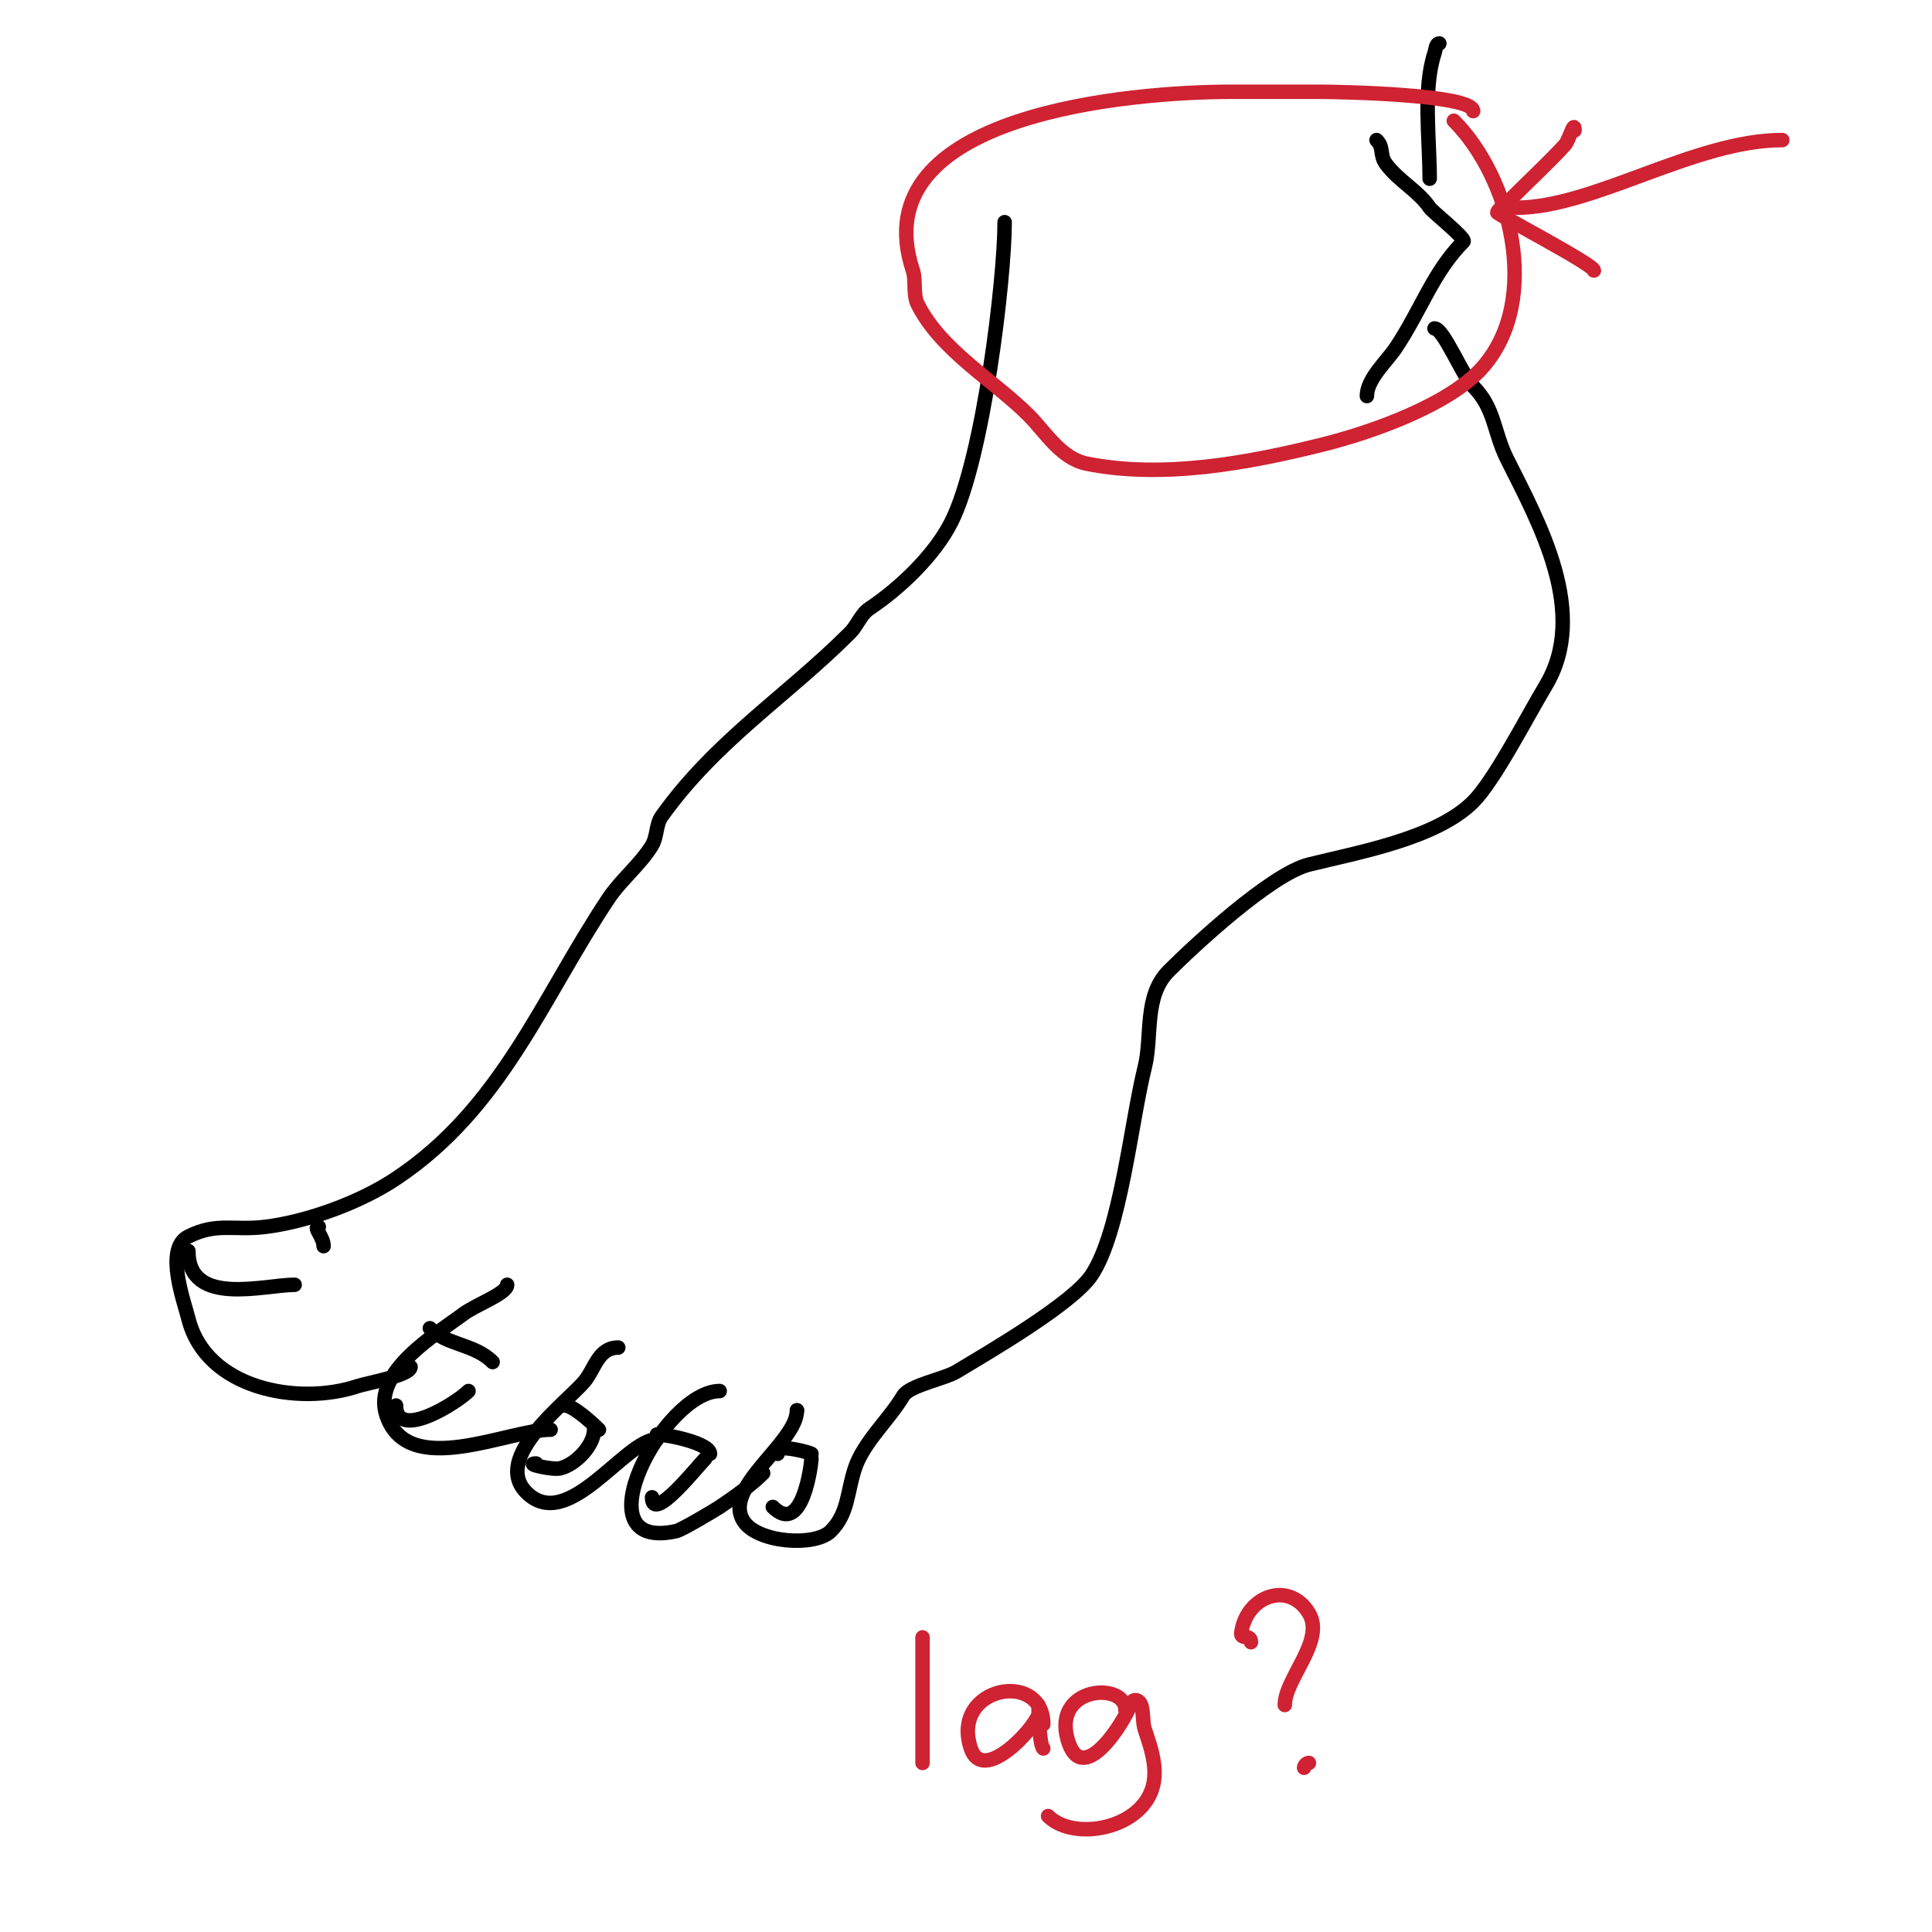 <svg viewBox='0 0 400 400' version='1.1' xmlns='http://www.w3.org/2000/svg' xmlns:xlink='http://www.w3.org/1999/xlink'><g fill='none' stroke='#000000' stroke-width='3' stroke-linecap='round' stroke-linejoin='round'><path d='M208,46c0,11.716 -4.38,48.761 -11,62c-3.503,7.005 -10.776,13.85 -17,18c-1.776,1.184 -2.491,3.491 -4,5c-13.153,13.153 -27.783,22.297 -39,38c-1.225,1.716 -0.915,4.192 -2,6c-2.352,3.921 -6.443,7.164 -9,11c-13.82,20.73 -22.065,43.377 -44,58c-7.599,5.066 -18.459,8.932 -27,10c-6.623,0.828 -10.057,-0.971 -16,2c-4.982,2.491 -0.894,13.426 0,17c3.675,14.698 22.888,18.037 35,14c2.04,-0.68 11,-2.219 11,-4'/><path d='M105,266c0,1.794 -6.559,4.169 -9,6c-5.587,4.191 -19.004,11.989 -16,21c4.451,13.353 25.145,3 34,3'/><path d='M128,279c-4.161,0 -4.808,4.37 -7,7c-3.556,4.268 -19.259,15.741 -12,23c8.558,8.558 20.44,-11 27,-11'/><path d='M149,288c-11.529,0 -29.359,33.524 -9,29c1.202,-0.267 8.144,-4.429 9,-5c2.89,-1.927 6.539,-4.539 9,-7'/><path d='M165,292l0,0'/><path d='M165,292c0,6.768 -15.673,15.991 -11,23c2.961,4.441 14.739,5.261 18,2c3.672,-3.672 3.356,-8.067 5,-13c1.812,-5.436 6.96,-9.934 10,-15c1.31,-2.184 8.508,-3.505 11,-5c6.899,-4.139 24.101,-14.151 28,-20c5.997,-8.995 8.181,-31.723 11,-43c1.64,-6.56 -0.262,-14.738 5,-20c5.314,-5.314 21.176,-20.044 29,-22c10.014,-2.503 26.331,-5.331 34,-13c4.412,-4.412 11.104,-17.507 15,-24c9.075,-15.125 -1.35,-33.699 -8,-47c-2.792,-5.583 -2.468,-10.468 -7,-15c-2.201,-2.201 -6.128,-12 -8,-12'/><path d='M285,29c1.611,1.611 0.531,3.042 2,5c2.63,3.507 6.726,5.588 9,9c0.555,0.833 7.59,6.41 7,7c-6.229,6.229 -8.772,14.157 -14,22c-1.866,2.799 -6,6.448 -6,10'/><path d='M298,9c-0.745,0 -0.764,1.293 -1,2c-2.441,7.324 -1,17.81 -1,26'/></g>
<g fill='none' stroke='#cf2233' stroke-width='3' stroke-linecap='round' stroke-linejoin='round'><path d='M314,43c15.921,0 36.895,-14 55,-14'/><path d='M326,27c0,-2.334 -1.15,2.08 -2,3c-3.517,3.81 -7.333,7.333 -11,11c-0.412,0.412 -3,2.471 -3,3c0,0.381 20,10.796 20,12'/></g>
<g fill='none' stroke='#000000' stroke-width='3' stroke-linecap='round' stroke-linejoin='round'><path d='M39,259c0,11.667 15.689,7 22,7'/><path d='M66,254c-1.287,0 1,2.045 1,4'/><path d='M89,275c3.568,3.568 9.201,3.201 13,7'/><path d='M82,291c0,7.381 12.52,-0.52 15,-3'/><path d='M117,291c1.562,0 5.278,3.278 7,5'/><path d='M111,303c-2.625,0 3.42,1.395 5,1c3.293,-0.823 7,-4.825 7,-8'/><path d='M136,297c2.231,0 11,1.803 11,4'/><path d='M135,310c0,5.532 9.366,-6.366 11,-8'/><path d='M161,301c-2.254,-2.254 5.498,-0.751 7,0'/><path d='M168,302c0,0.916 -1.801,16.199 -8,10'/></g>
<g fill='none' stroke='#cf2233' stroke-width='3' stroke-linecap='round' stroke-linejoin='round'><path d='M305,23c0,-3.445 -27.531,-4 -32,-4c-6,0 -12,0 -18,0c-20.032,0 -76.887,4.338 -66,37c0.689,2.066 -0.034,4.931 1,7c4.776,9.552 15.84,15.84 23,23c3.399,3.399 6.63,8.926 12,10c15.86,3.172 33.625,-0.156 49,-4c9.981,-2.495 26.157,-8.179 33,-16c12.338,-14.1 5.61,-39.39 -6,-51'/><path d='M191,339c0,8.667 0,17.333 0,26'/><path d='M216,357c0,-11.37 -19.284,-7.853 -15,5c2.47,7.41 12.942,-3.825 14,-7c0.211,-0.632 0,-2 0,-2c0,0 0.085,8.085 1,9'/><path d='M233,354c0,-5.832 -14.981,-4.932 -12,6c2.943,10.791 11.938,-3.814 13,-7c0.149,-0.447 0.529,-1 1,-1c2.108,0 1.333,4 2,6c1.075,3.225 2.261,6.611 2,10c-0.801,10.412 -16.414,13.586 -22,8'/><path d='M259,340c0,-1.838 -2.234,-0.363 -2,-2c1.099,-7.691 9.943,-10.762 14,-4c3.419,5.699 -5,13.559 -5,19'/><path d='M271,365c-0.471,0 -1,0.529 -1,1'/></g>
</svg>